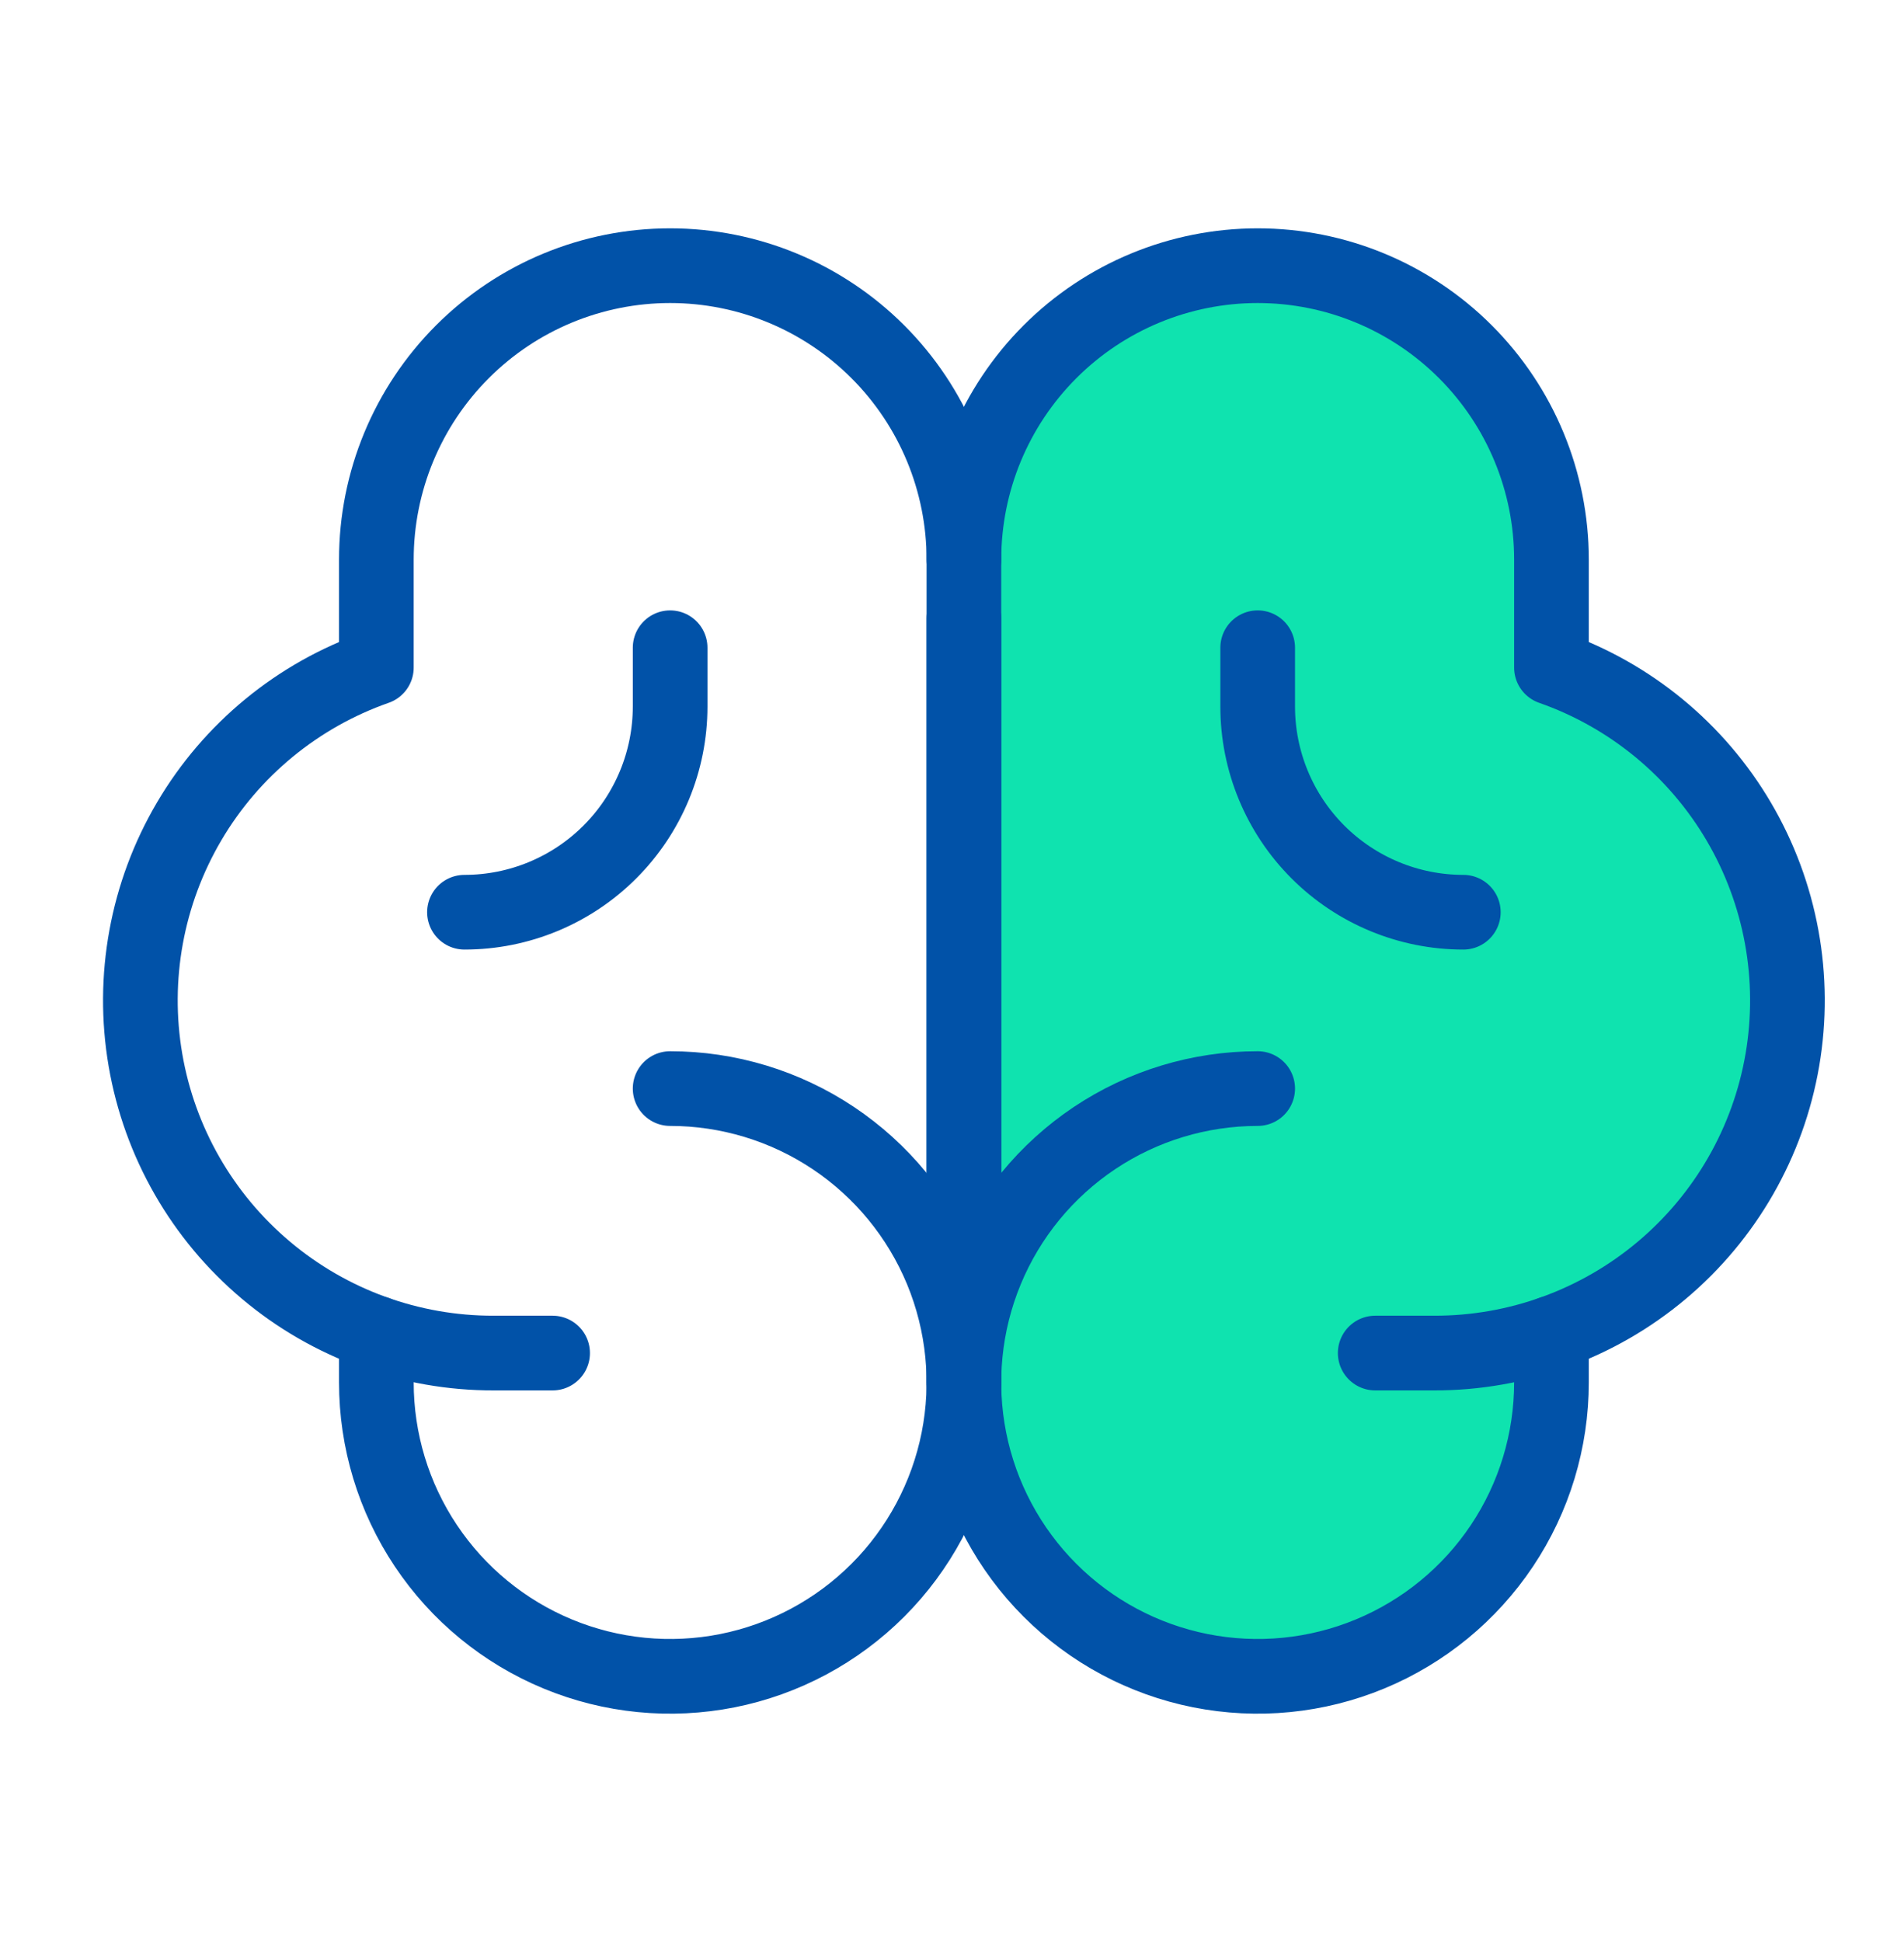 <svg width="51" height="52" viewBox="0 0 51 52" fill="none" xmlns="http://www.w3.org/2000/svg">
<path d="M33.61 7.159C29.055 6.938 26.545 11.074 25.86 13.17L26.176 35.869C26.018 39.217 27.346 45.731 33.927 45.004C40.507 44.276 41.783 38.611 41.598 35.869C42.508 35.671 46.976 33.496 47.807 27.011C48.471 21.823 43.945 18.891 41.598 18.074V17.283V14.633C41.598 11.351 39.305 7.436 33.61 7.159Z" fill="#0FE3AF"/>
<path d="M25.819 35.443V16.557" stroke="#0152A8" stroke-width="2" stroke-linecap="round" stroke-linejoin="round"/>
<path d="M17.95 29.148C19.506 29.148 21.027 29.609 22.322 30.474C23.616 31.339 24.624 32.568 25.22 34.005C25.815 35.443 25.971 37.026 25.668 38.552C25.364 40.078 24.614 41.481 23.514 42.581C22.413 43.682 21.011 44.431 19.485 44.735C17.958 45.038 16.376 44.883 14.938 44.287C13.5 43.691 12.271 42.683 11.407 41.389C10.542 40.095 10.081 38.573 10.081 37.017V35.699" stroke="#0152A8" stroke-width="2" stroke-linecap="round" stroke-linejoin="round"/>
<path d="M33.688 29.148C32.132 29.148 30.61 29.609 29.316 30.474C28.022 31.339 27.013 32.568 26.418 34.005C25.822 35.443 25.666 37.026 25.97 38.552C26.274 40.078 27.023 41.481 28.124 42.581C29.224 43.682 30.626 44.431 32.153 44.735C33.679 45.038 35.261 44.883 36.699 44.287C38.137 43.691 39.366 42.683 40.231 41.389C41.096 40.095 41.557 38.573 41.557 37.017V35.699" stroke="#0152A8" stroke-width="2" stroke-linecap="round" stroke-linejoin="round"/>
<path d="M14.802 36.23H13.228C10.996 36.236 8.834 35.451 7.126 34.014C5.418 32.578 4.273 30.583 3.896 28.383C3.519 26.183 3.933 23.921 5.065 21.997C6.197 20.073 7.974 18.613 10.081 17.875V14.983C10.081 12.896 10.91 10.895 12.386 9.419C13.861 7.943 15.863 7.114 17.95 7.114C20.037 7.114 22.038 7.943 23.514 9.419C24.99 10.895 25.819 12.896 25.819 14.983V37.017" stroke="#0152A8" stroke-width="2" stroke-linecap="round" stroke-linejoin="round"/>
<path d="M36.836 36.23H38.409C40.642 36.236 42.803 35.451 44.512 34.014C46.22 32.578 47.365 30.583 47.742 28.383C48.119 26.183 47.705 23.921 46.573 21.997C45.441 20.073 43.664 18.613 41.557 17.875V14.983C41.557 12.896 40.728 10.895 39.252 9.419C37.776 7.943 35.775 7.114 33.688 7.114C31.601 7.114 29.599 7.943 28.124 9.419C26.648 10.895 25.819 12.896 25.819 14.983" stroke="#0152A8" stroke-width="2" stroke-linecap="round" stroke-linejoin="round"/>
<path d="M17.95 17.344V18.918C17.95 20.379 17.369 21.78 16.336 22.813C15.303 23.846 13.902 24.426 12.441 24.426" stroke="#0152A8" stroke-width="2" stroke-linecap="round" stroke-linejoin="round"/>
<path d="M33.688 17.344V18.918C33.688 20.379 34.268 21.78 35.301 22.813C36.334 23.846 37.736 24.426 39.196 24.426" stroke="#0152A8" stroke-width="2" stroke-linecap="round" stroke-linejoin="round"/>
</svg>
